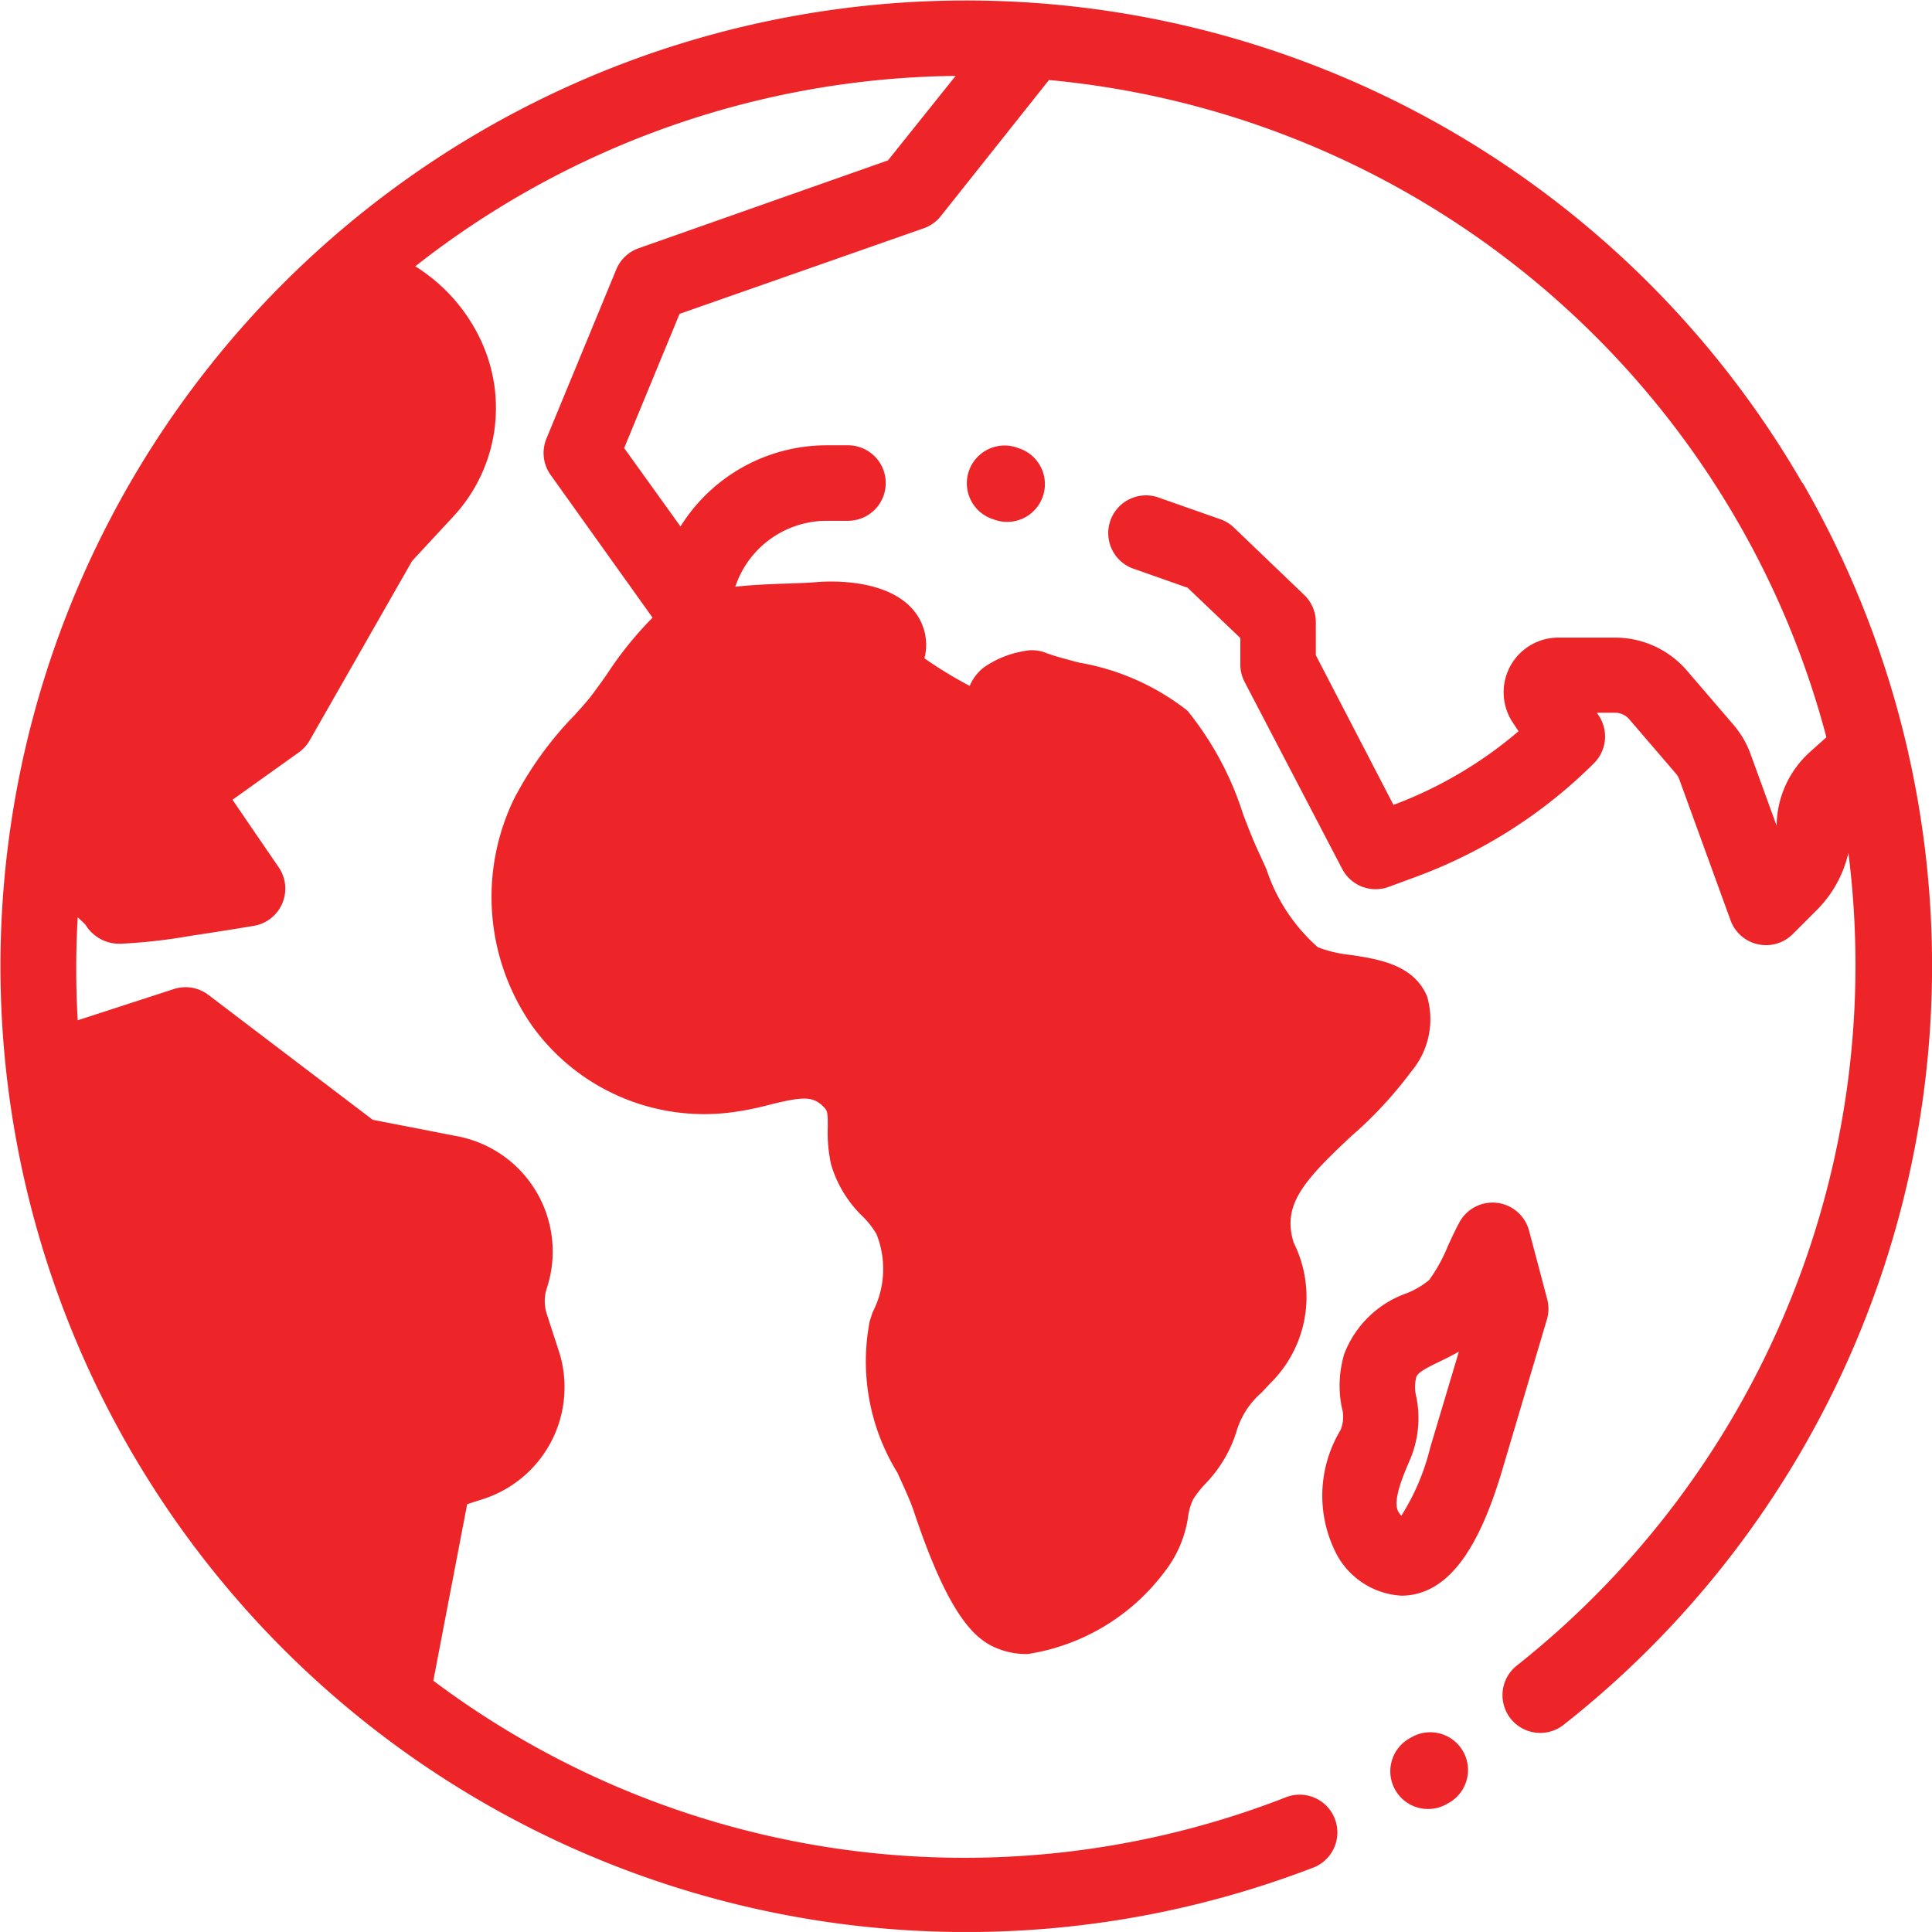<svg xmlns="http://www.w3.org/2000/svg" width="28.561" height="28.56" viewBox="0 0 28.561 28.56"><defs><style>.a{fill:#ed2529;}</style></defs><g transform="translate(20.563 25.606)"><path class="a" d="M369.692,459.314a.558.558,0,0,0-.762-.2l-.021.012a.558.558,0,1,0,.56.965l.022-.012A.558.558,0,0,0,369.692,459.314Z" transform="translate(-368.63 -459.036)"/></g><g transform="translate(0 0)"><path class="a" d="M26.647,7.146A14.277,14.277,0,0,0,.493,10.589a14.279,14.279,0,0,0,18.9,17.029.558.558,0,1,0-.4-1.041A13.077,13.077,0,0,1,6.406,24.847l.5-2.609.241-.078a1.737,1.737,0,0,0,1.114-2.187l-.177-.544a.616.616,0,0,1,0-.385A1.735,1.735,0,0,0,6.769,16.8L5.51,16.555,3.081,14.709a.558.558,0,0,0-.51-.087l-1.422.462a13.15,13.15,0,0,1,0-1.523c.056.052.093.088.115.111a.585.585,0,0,0,.545.279,8.1,8.1,0,0,0,1-.114c.471-.07.939-.148.943-.149a.558.558,0,0,0,.369-.864l-.684-1,.98-.7a.558.558,0,0,0,.16-.176L6.092,8.294,6.7,7.638a2.356,2.356,0,0,0,.455-2.5,2.565,2.565,0,0,0-1.016-1.2,13.144,13.144,0,0,1,7.988-2.815l-1,1.249L9.441,3.671a.558.558,0,0,0-.331.314l-1.032,2.5a.558.558,0,0,0,.062.537l1.507,2.11a5.3,5.3,0,0,0-.677.84c-.11.156-.214.3-.286.386s-.125.142-.187.212a5.22,5.22,0,0,0-.9,1.245,3.324,3.324,0,0,0,.276,3.36,3.131,3.131,0,0,0,2.956,1.268,4.343,4.343,0,0,0,.545-.11c.478-.118.63-.13.783.013.075.07.081.083.08.32a2.168,2.168,0,0,0,.05.553,1.762,1.762,0,0,0,.471.77,1.25,1.25,0,0,1,.2.258A1.389,1.389,0,0,1,12.9,19.4l-.043.133a3.131,3.131,0,0,0,.409,2.238c.1.222.2.431.258.616.5,1.488.878,1.829,1.179,1.966a1.163,1.163,0,0,0,.487.1,3.119,3.119,0,0,0,2.029-1.22,1.714,1.714,0,0,0,.345-.812.889.889,0,0,1,.071-.249,1.461,1.461,0,0,1,.183-.235,1.935,1.935,0,0,0,.456-.758,1.228,1.228,0,0,1,.379-.594l.123-.132a1.789,1.789,0,0,0,.349-2.08c-.171-.55.128-.9.849-1.574a6.025,6.025,0,0,0,.886-.954,1.2,1.2,0,0,0,.236-1.117c-.2-.468-.715-.547-1.127-.61a1.848,1.848,0,0,1-.487-.114,2.637,2.637,0,0,1-.76-1.152c-.041-.091-.081-.18-.121-.267-.073-.155-.145-.342-.222-.541a4.68,4.68,0,0,0-.824-1.536,3.563,3.563,0,0,0-1.6-.711c-.2-.053-.383-.1-.505-.149a.557.557,0,0,0-.32-.02,1.447,1.447,0,0,0-.595.246.693.693,0,0,0-.2.267,6.38,6.38,0,0,1-.658-.4l-.011-.007a.791.791,0,0,0-.05-.537c-.312-.659-1.346-.608-1.55-.59-.116.01-.263.015-.418.02-.244.009-.513.018-.779.048l.014-.038A1.426,1.426,0,0,1,12.219,7.7h.317a.558.558,0,0,0,0-1.116h-.317a2.546,2.546,0,0,0-2.159,1.2L9.227,6.625l.819-1.984,3.609-1.265a.558.558,0,0,0,.252-.179l1.6-2.013A13.154,13.154,0,0,1,25.681,7.7,13.017,13.017,0,0,1,27,10.9l-.236.211a1.49,1.49,0,0,0-.5,1.084s0,.009,0,.013l-.385-1.059a1.393,1.393,0,0,0-.251-.431l-.687-.8a1.4,1.4,0,0,0-1.064-.491h-.841a.808.808,0,0,0-.672,1.256l.085.128A6.182,6.182,0,0,1,20.6,11.9L19.452,9.687V9.195a.557.557,0,0,0-.173-.4L18.241,7.8a.559.559,0,0,0-.2-.123l-.935-.328a.558.558,0,0,0-.37,1.052l.821.289.779.743v.391a.558.558,0,0,0,.063.258l1.443,2.765a.558.558,0,0,0,.687.265l.42-.155a7.3,7.3,0,0,0,2.617-1.675.558.558,0,0,0,.07-.7l-.03-.045h.266a.284.284,0,0,1,.216.1l.687.8a.283.283,0,0,1,.051.087l.758,2.085a.558.558,0,0,0,.919.2l.361-.361a1.741,1.741,0,0,0,.461-.839,13.209,13.209,0,0,1-4.9,12.013.558.558,0,1,0,.689.878,14.279,14.279,0,0,0,3.535-18.36Z" transform="translate(0 -0.001)"/></g><g transform="translate(19.532 17.778)"><path class="a" d="M353.49,320.138l-.268-1.012a.558.558,0,0,0-1.029-.123c-.061.113-.116.232-.169.347a2.4,2.4,0,0,1-.278.506,1.234,1.234,0,0,1-.327.194,1.534,1.534,0,0,0-.929.9,1.634,1.634,0,0,0-.037.787.508.508,0,0,1-.014.329l-.006.013a1.877,1.877,0,0,0-.045,1.852,1.162,1.162,0,0,0,.948.592.9.9,0,0,0,.149-.012c.569-.093,1-.685,1.346-1.863l.656-2.211A.558.558,0,0,0,353.49,320.138Zm-1.73,2.2a3.383,3.383,0,0,1-.427,1.005l-.034-.046c-.107-.152.053-.526.158-.773l.006-.013a1.57,1.57,0,0,0,.092-.929.586.586,0,0,1,0-.29c.022-.07.153-.137.35-.232.087-.042.183-.089.28-.145Z" transform="translate(-350.15 -318.712)"/></g><g transform="translate(14.283 6.586)"><path class="a" d="M256.824,118.1l-.038-.013a.558.558,0,0,0-.369,1.053l.038.013a.558.558,0,1,0,.369-1.053Z" transform="translate(-256.044 -118.059)"/></g></svg>